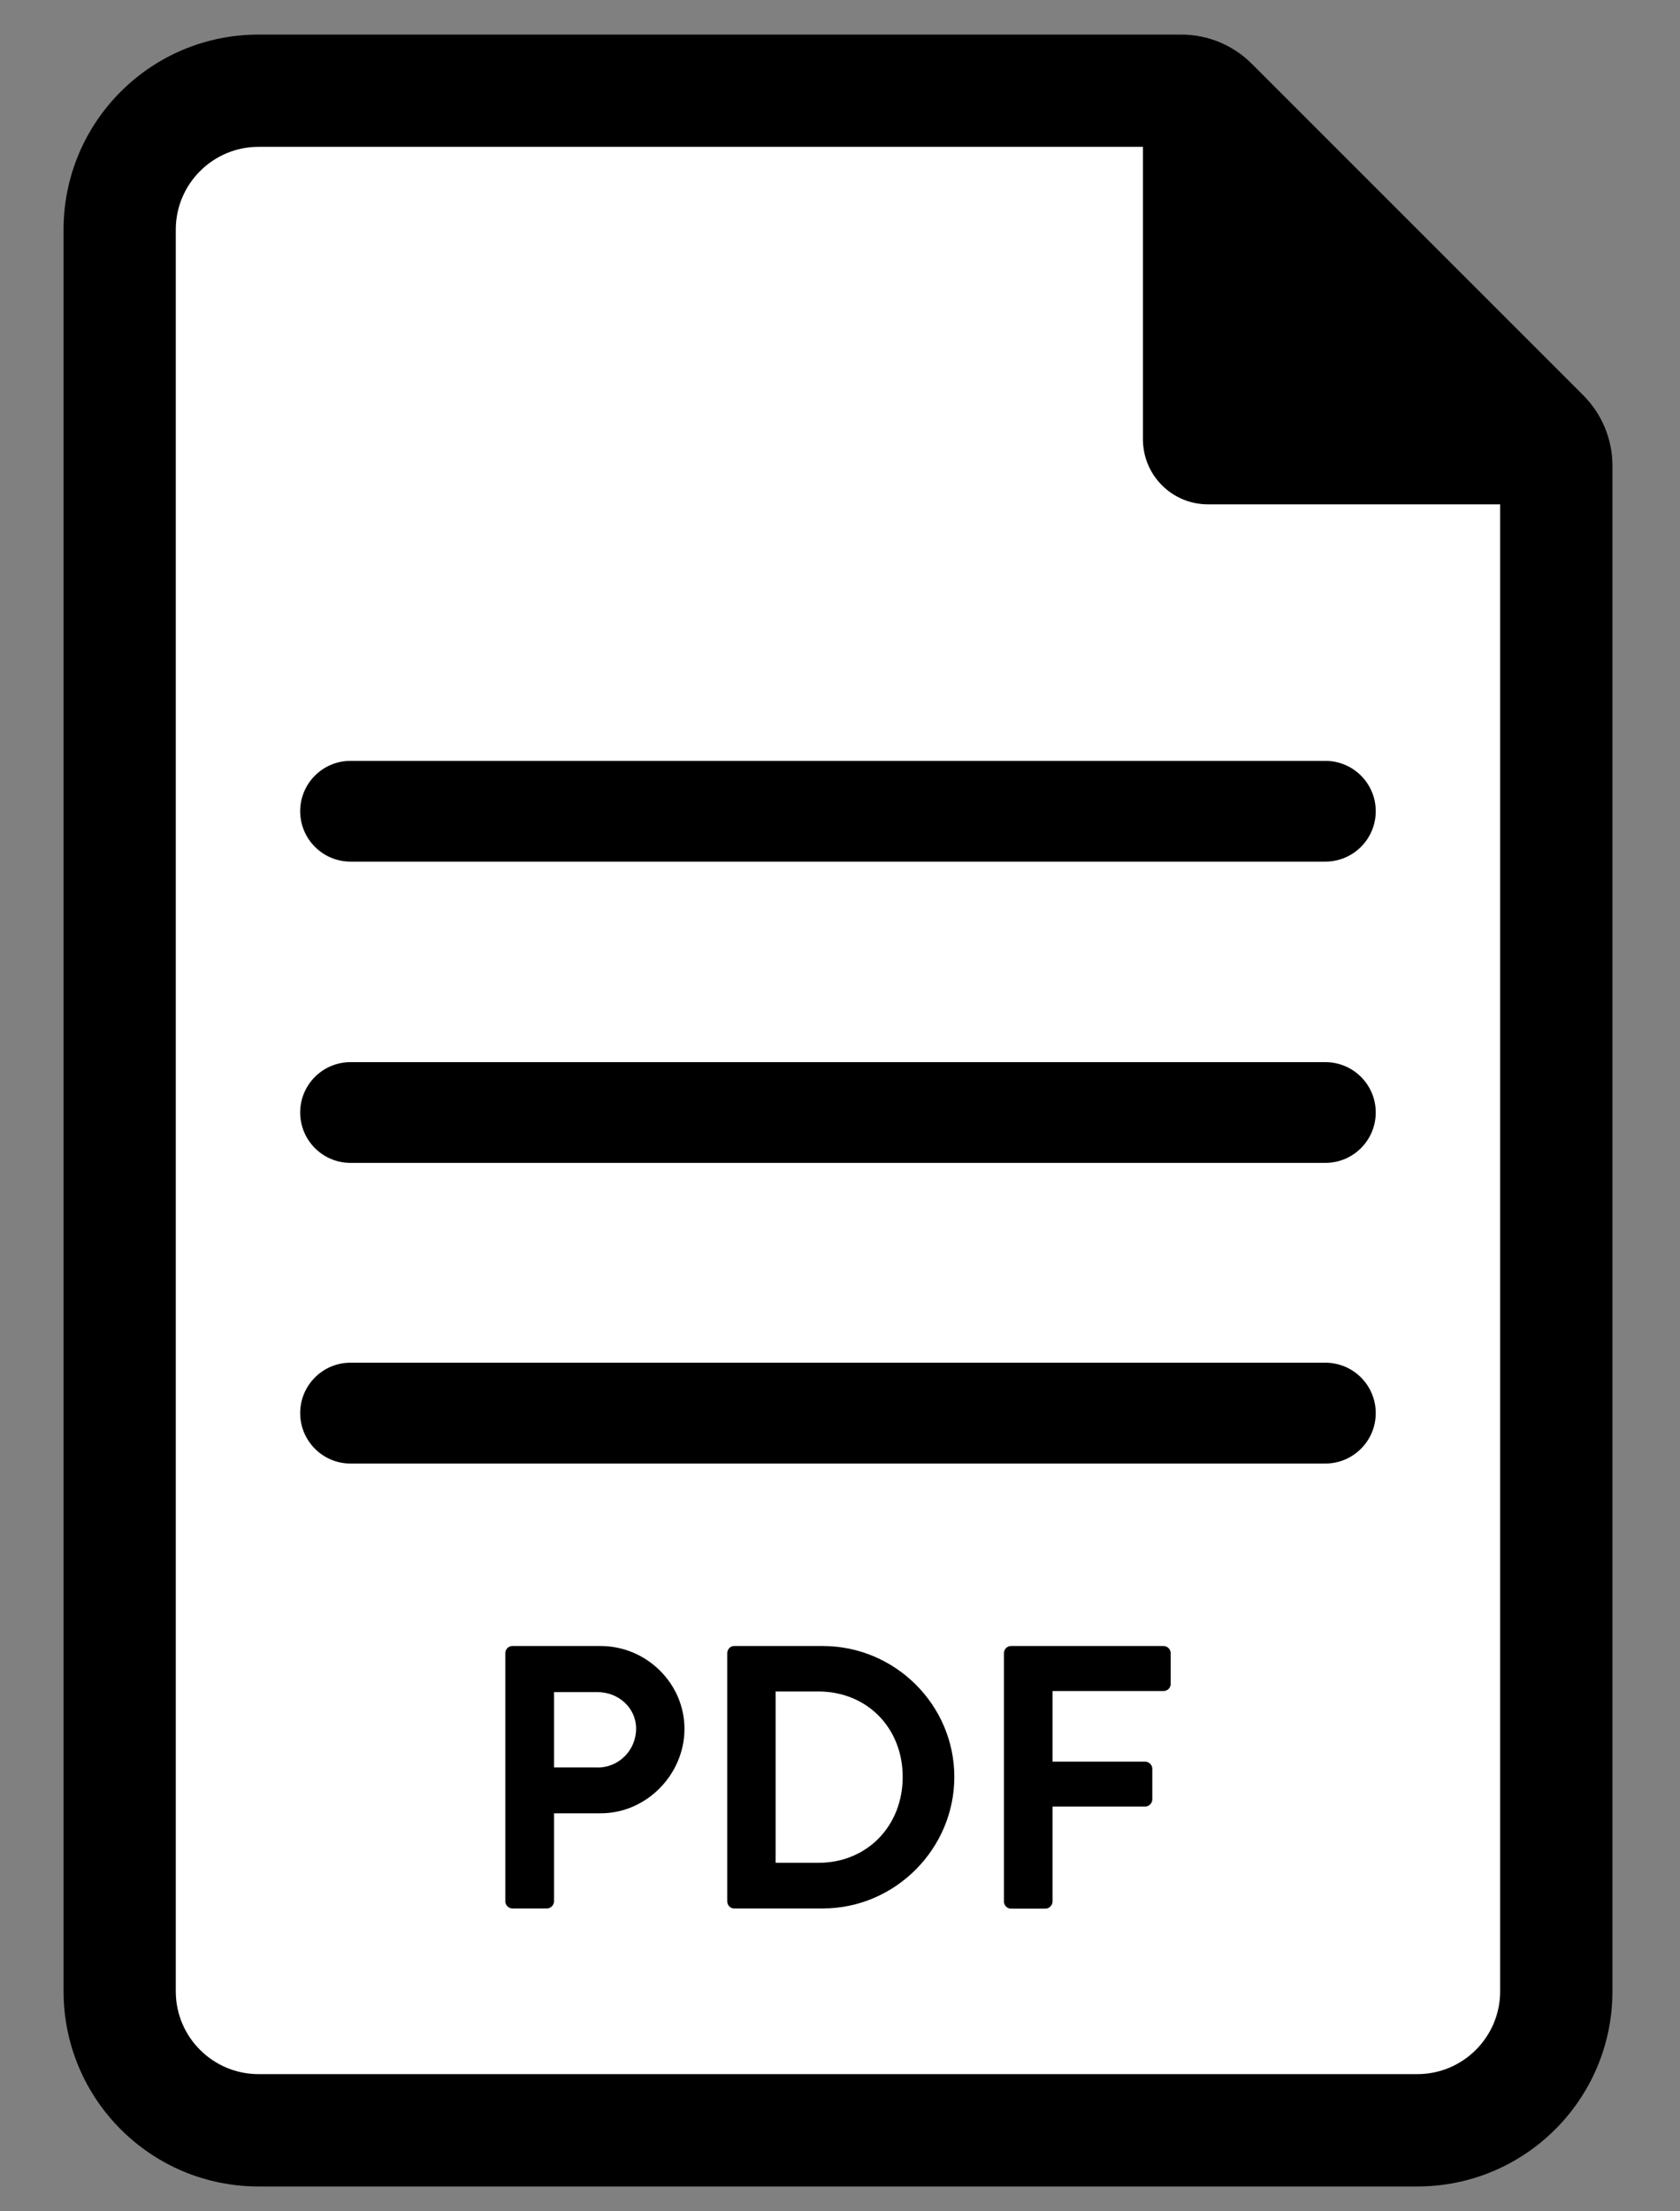 <svg width="19" height="25" viewBox="0 0 19 25" fill="none" xmlns="http://www.w3.org/2000/svg">
<rect x="0" y="0" width="19" height="25" fill="#808080" stroke="none"/>
<path d="M2.924 24.082C2.059 24.082 1.354 23.377 1.354 22.511V2.594C1.354 1.728 2.058 1.023 2.924 1.023H13.361C13.492 1.023 13.616 1.075 13.708 1.167L17.456 4.916C17.549 5.008 17.601 5.132 17.601 5.264V22.512C17.601 23.378 16.896 24.082 16.03 24.082H2.924V24.082Z" fill="white"/>
<path d="M13.301 1.66L16.966 5.324V22.513C16.966 23.029 16.546 23.449 16.03 23.449H2.924C2.408 23.449 1.988 23.03 1.988 22.513V2.596C1.988 2.08 2.408 1.66 2.924 1.66H13.301ZM13.36 0.391H2.924C1.706 0.391 0.719 1.378 0.719 2.596V22.513C0.719 23.731 1.706 24.719 2.924 24.719H16.03C17.248 24.719 18.236 23.731 18.236 22.513V5.265C18.236 4.966 18.117 4.68 17.906 4.469L14.157 0.721C13.945 0.509 13.659 0.391 13.36 0.391Z" fill="black"/>
<path d="M13.662 5.482C13.38 5.482 13.148 5.252 13.148 4.968V1.797L16.834 5.482H13.662H13.662Z" fill="black"/>
<path d="M13.37 2.33L16.297 5.257H13.661C13.5 5.257 13.369 5.127 13.369 4.965V2.33M12.926 1.258V4.966C12.926 5.373 13.255 5.702 13.662 5.702H17.37L12.926 1.258Z" fill="black"/>
<path fill-rule="evenodd" clip-rule="evenodd" d="M3.395 9.171C3.395 8.857 3.65 8.602 3.964 8.602H14.989C15.304 8.602 15.559 8.857 15.559 9.171C15.559 9.486 15.304 9.741 14.989 9.741H3.964C3.65 9.741 3.395 9.486 3.395 9.171Z" fill="black"/>
<path fill-rule="evenodd" clip-rule="evenodd" d="M3.395 12.577C3.395 12.263 3.65 12.008 3.964 12.008H14.989C15.304 12.008 15.559 12.263 15.559 12.577C15.559 12.892 15.304 13.147 14.989 13.147H3.964C3.65 13.147 3.395 12.892 3.395 12.577Z" fill="black"/>
<path fill-rule="evenodd" clip-rule="evenodd" d="M3.395 15.976C3.395 15.661 3.65 15.406 3.964 15.406H14.989C15.304 15.406 15.559 15.661 15.559 15.976C15.559 16.29 15.304 16.546 14.989 16.546H3.964C3.65 16.546 3.395 16.29 3.395 15.976Z" fill="black"/>
<path d="M5.715 18.69C5.715 18.648 5.748 18.609 5.795 18.609H6.792C7.313 18.609 7.741 19.033 7.741 19.546C7.741 20.059 7.313 20.5 6.796 20.5H6.266V21.496C6.266 21.538 6.228 21.576 6.186 21.576H5.796C5.75 21.576 5.715 21.538 5.715 21.496V18.69H5.715ZM6.758 19.983C6.995 19.983 7.194 19.792 7.194 19.542C7.194 19.309 6.995 19.13 6.758 19.13H6.266V19.982H6.758V19.983Z" fill="black"/>
<path d="M8.225 18.69C8.225 18.648 8.258 18.609 8.301 18.609H9.305C10.123 18.609 10.793 19.275 10.793 20.089C10.793 20.902 10.123 21.576 9.305 21.576H8.301C8.258 21.576 8.225 21.538 8.225 21.496V18.69ZM9.255 21.06C9.806 21.06 10.209 20.644 10.209 20.089C10.209 19.535 9.806 19.123 9.255 19.123H8.772V21.06H9.255Z" fill="black"/>
<path d="M11.354 18.69C11.354 18.648 11.387 18.609 11.434 18.609H13.159C13.205 18.609 13.24 18.648 13.24 18.69V19.038C13.24 19.08 13.206 19.118 13.159 19.118H11.904V19.916H12.952C12.994 19.916 13.032 19.954 13.032 19.996V20.344C13.032 20.386 12.994 20.424 12.952 20.424H11.904V21.497C11.904 21.54 11.866 21.578 11.824 21.578H11.434C11.388 21.578 11.354 21.54 11.354 21.497V18.691V18.69Z" fill="black"/>
</svg>
